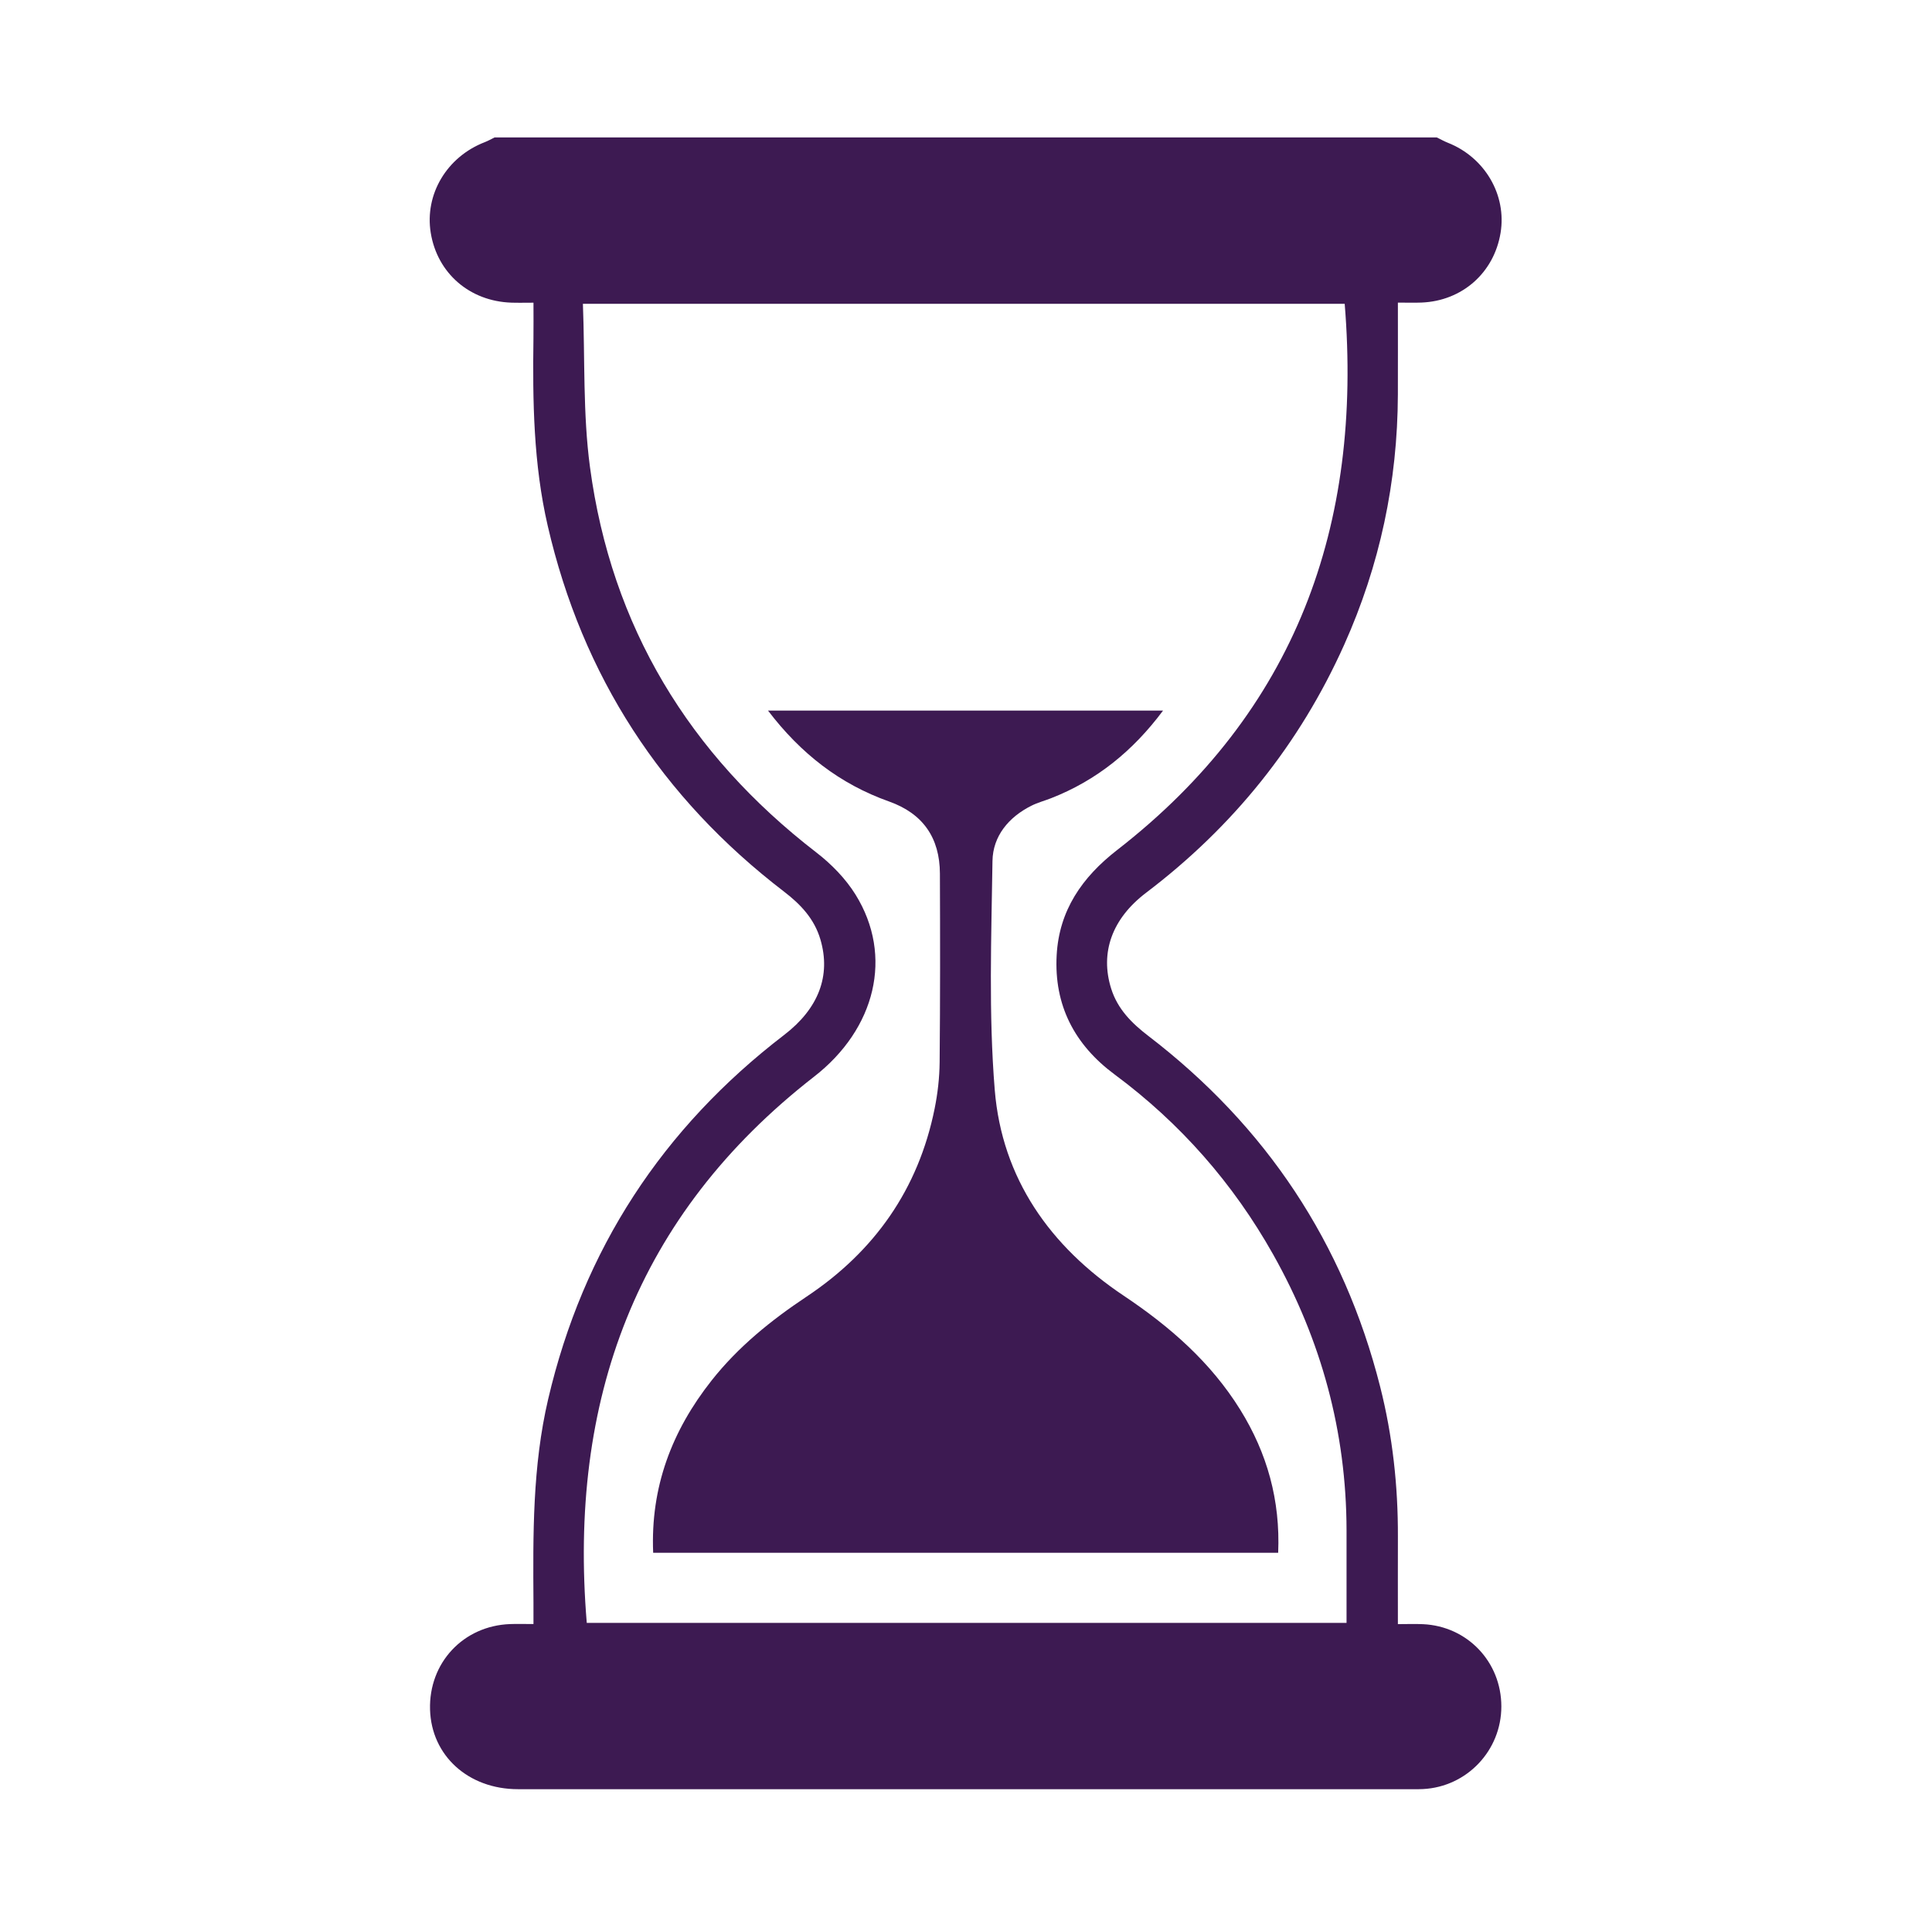 <svg width="449" height="448" viewBox="0 0 449 448" fill="none" xmlns="http://www.w3.org/2000/svg">
<path fill-rule="evenodd" clip-rule="evenodd" d="M333.912 31.946C334.775 32.364 335.616 32.84 336.506 33.192C345.086 36.594 350.188 45.319 348.734 54.139C347.206 63.415 339.809 69.951 330.368 70.328C328.66 70.397 326.945 70.338 324.871 70.338C324.871 77.792 324.892 84.761 324.868 91.731C324.798 111.988 320.68 131.384 312.39 149.875C302.003 173.044 286.564 192.183 266.352 207.519C258.434 213.527 255.602 221.447 258.242 229.816C259.74 234.565 263.027 237.846 266.884 240.802C294.224 261.76 312.282 288.891 320.749 322.322C323.645 333.758 324.915 345.405 324.875 357.2C324.853 363.799 324.871 370.398 324.871 377.52C327.037 377.52 328.874 377.448 330.704 377.532C341.023 378.005 348.908 386.299 348.915 396.646C348.922 406.89 340.917 415.34 330.707 415.86C329.958 415.898 329.208 415.897 328.458 415.897C259.098 415.898 189.737 415.907 120.376 415.889C108.812 415.886 100.247 408.073 99.943 397.385C99.634 386.516 107.66 377.92 118.528 377.509C120.135 377.447 121.747 377.5 123.98 377.5C123.98 375.677 123.99 374.121 123.979 372.565C123.87 356.696 123.74 340.847 127.394 325.225C135.539 290.403 153.935 262.274 182.251 240.556C190.223 234.442 193.152 226.811 190.66 218.359C189.251 213.579 186.076 210.215 182.206 207.251C153.766 185.459 135.353 157.168 127.287 122.203C123.972 107.834 123.77 93.233 123.975 78.599C124.011 76.005 123.98 73.411 123.98 70.358C122.022 70.358 120.433 70.403 118.847 70.35C109.155 70.03 101.634 63.511 100.108 54.136C98.647 45.157 103.853 36.437 112.684 33.036C113.46 32.737 114.188 32.312 114.938 31.946C187.93 31.946 260.921 31.946 333.912 31.946ZM136.365 377.229C195.24 377.229 253.926 377.229 312.939 377.229C312.939 369.898 312.949 362.798 312.938 355.7C312.901 332.847 307.076 311.516 295.91 291.638C286.603 275.069 274.307 261.075 259.034 249.751C249.698 242.829 244.941 233.639 245.569 222.042C246.132 211.655 251.44 203.939 259.621 197.586C301.122 165.363 316.714 122.19 312.509 70.615C253.808 70.615 195.026 70.615 135.468 70.615C135.96 83.449 135.447 96.156 137.111 108.571C142.08 145.646 160.143 175.342 189.745 198.175C193.234 200.866 196.526 204.238 198.835 207.96C207.685 222.229 203.473 239.162 189.219 250.248C147.745 282.503 132.071 325.628 136.365 377.229Z" fill="#3D1A52"/>
<path fill-rule="evenodd" clip-rule="evenodd" d="M151.798 360.937C151.153 345.632 156.165 332.556 165.372 320.892C171.556 313.058 179.183 306.903 187.459 301.391C203.24 290.881 213.431 276.416 217.207 257.706C217.92 254.176 218.339 250.527 218.373 246.929C218.511 232.311 218.491 217.691 218.437 203.072C218.406 194.724 214.485 189.1 206.617 186.303C195.201 182.246 186.108 175.185 178.488 165.174C209.221 165.174 239.519 165.174 270.294 165.174C263.308 174.55 254.865 181.404 244.269 185.542C242.76 186.131 241.171 186.553 239.729 187.272C234.413 189.926 230.74 194.356 230.654 200.139C230.39 217.866 229.746 235.686 231.179 253.313C232.855 273.934 244.057 289.754 261.142 301.173C271.877 308.347 281.371 316.626 288.23 327.679C294.511 337.8 297.563 348.766 297.049 360.936C248.623 360.937 200.449 360.937 151.798 360.937Z" fill="#3D1A52"/>
</svg>
